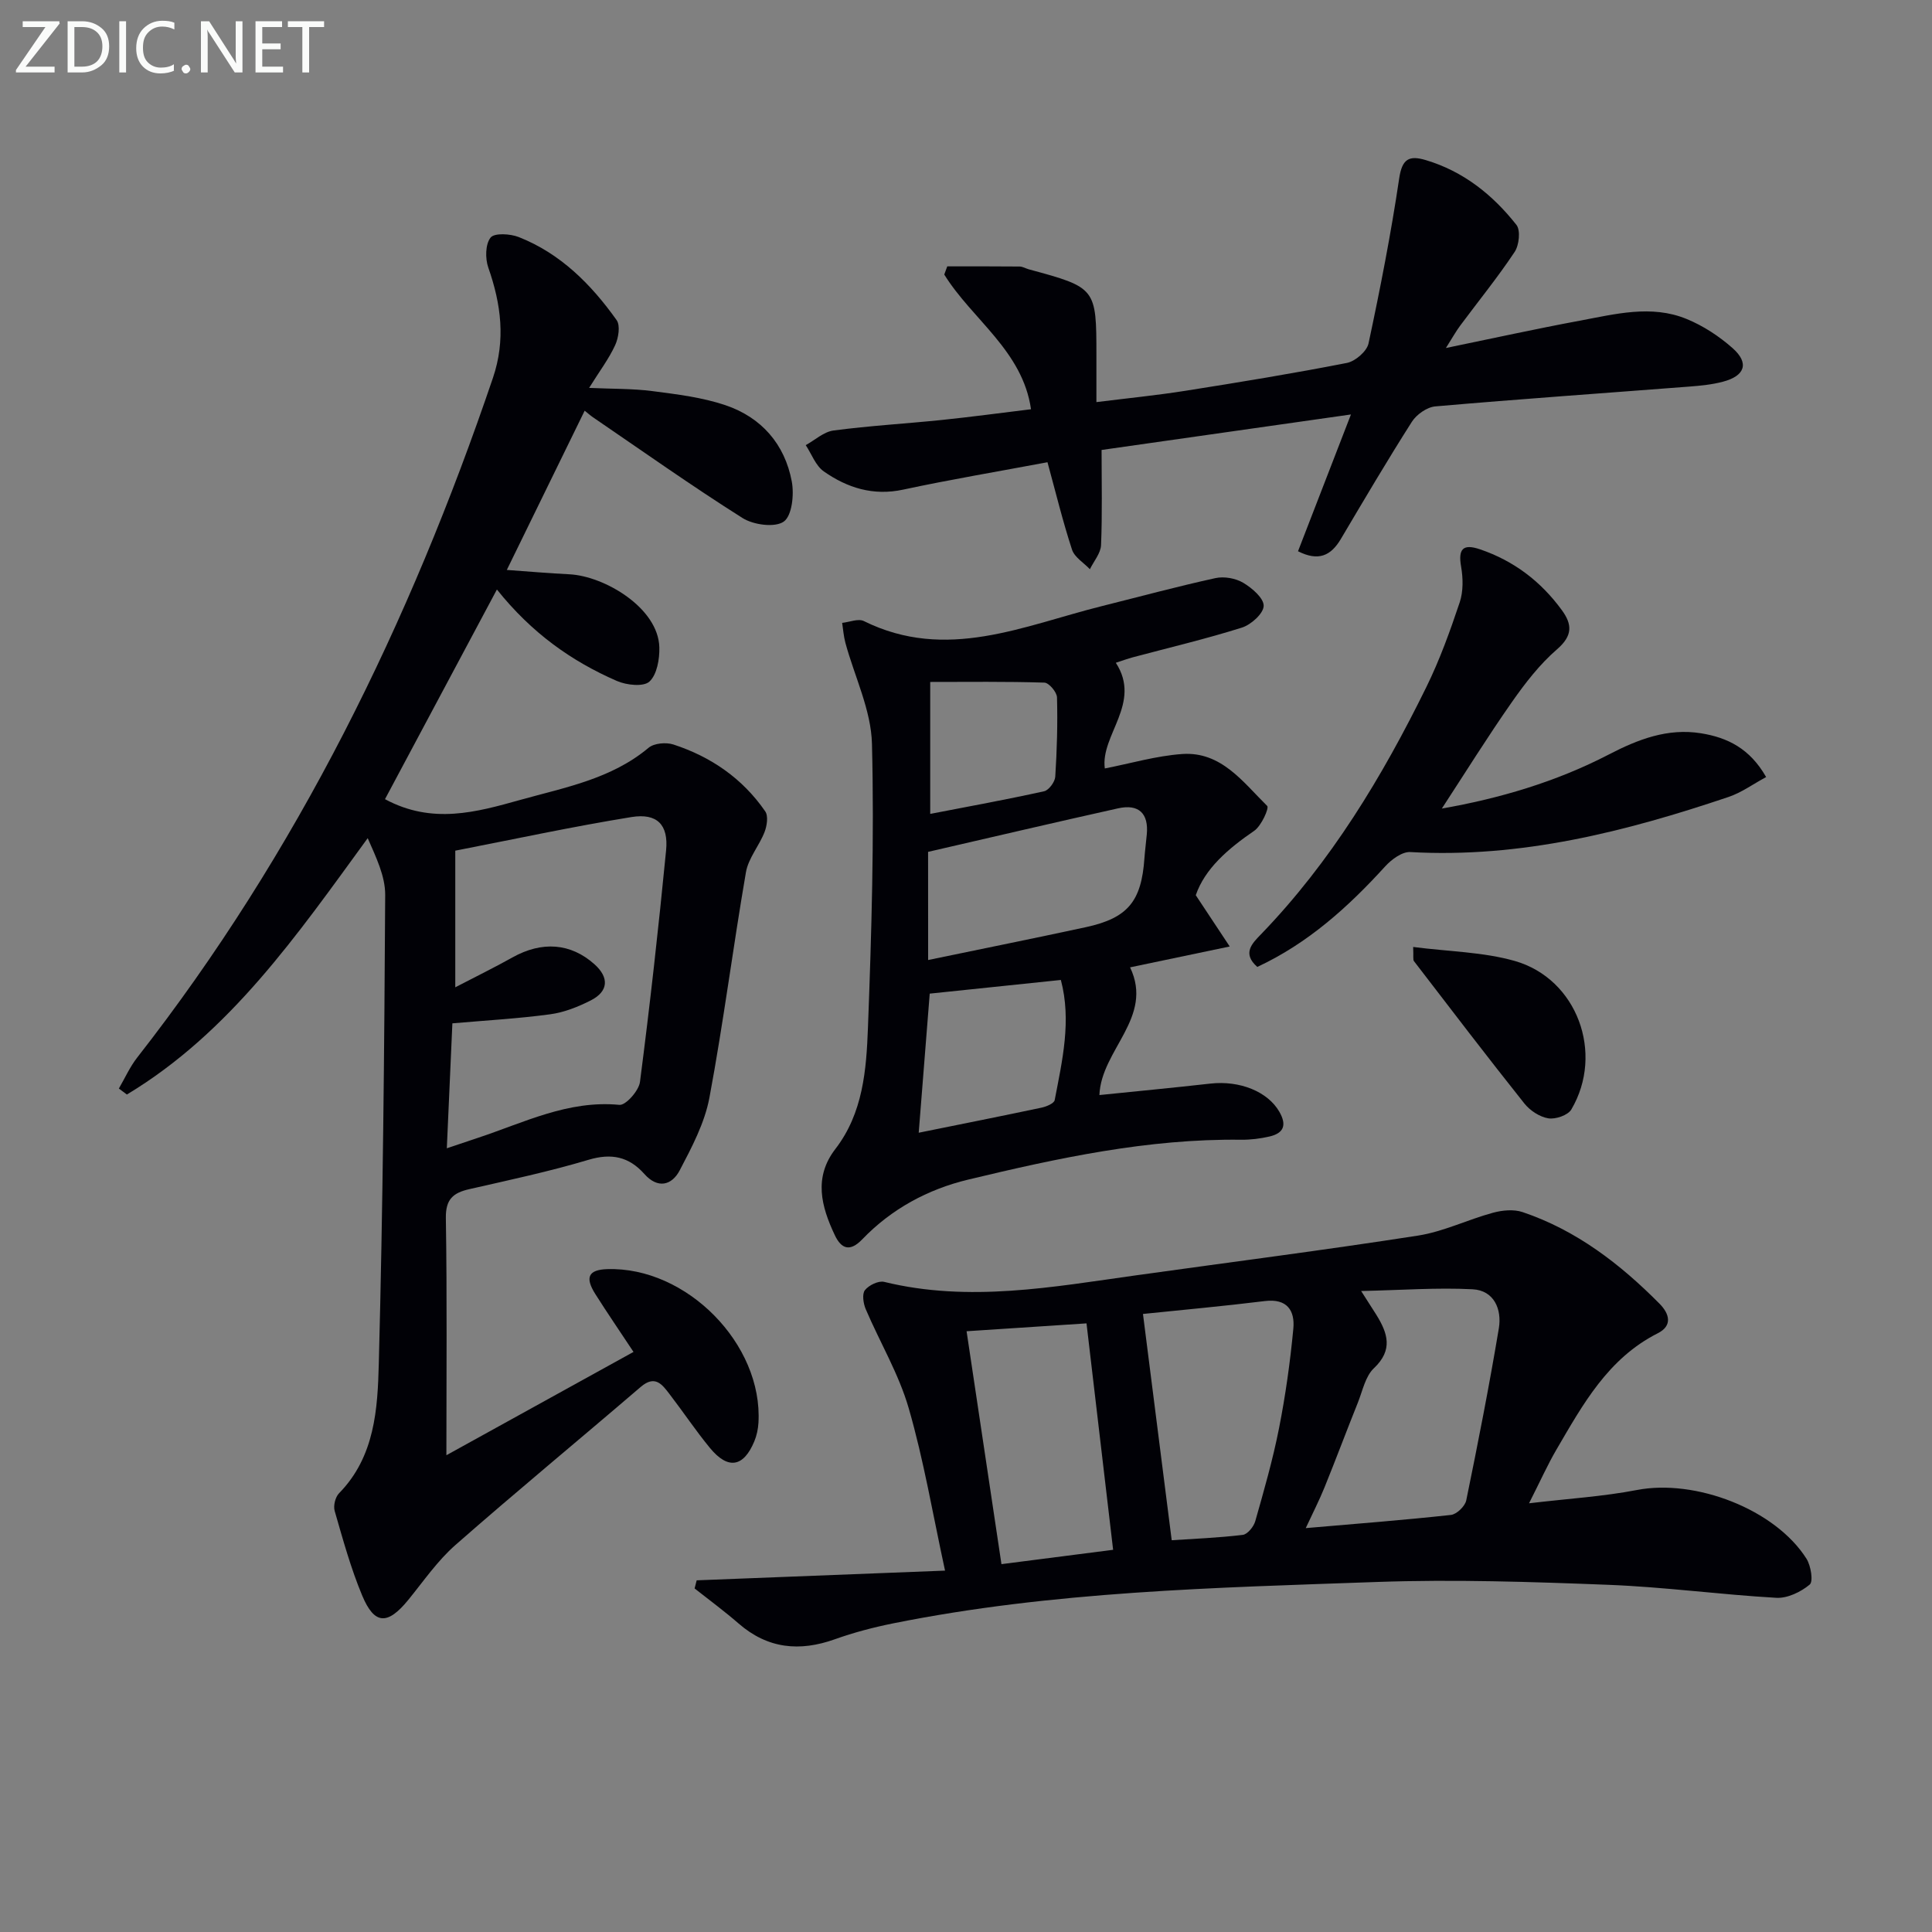 <svg enable-background="new 0 0 400 400" viewBox="0 0 400 400" xmlns="http://www.w3.org/2000/svg"><rect x="0" y="0" width="400" height="400" fill="#808080" stroke="none"/><path d="m79.71 165.46c9.79 5.28 18.96 2.68 28.01.15 9.23-2.58 18.83-4.32 26.56-10.79 1.14-.96 3.62-1.17 5.14-.68 7.79 2.54 14.32 7.04 19.01 13.84.67.96.36 3-.14 4.29-1.11 2.85-3.35 5.41-3.85 8.31-2.68 15.53-4.66 31.18-7.56 46.67-.98 5.24-3.64 10.27-6.16 15.07-1.62 3.08-4.52 3.88-7.31.74-3.2-3.59-6.81-4.36-11.58-2.93-8.1 2.42-16.41 4.19-24.66 6.07-3.34.76-4.92 2.07-4.86 5.98.26 16.27.11 32.55.11 49.11 12.44-6.86 25.43-14.04 38.74-21.39-2.84-4.3-5.46-8.11-7.93-12.02-2.17-3.45-1.37-4.99 2.47-5.12 16.43-.54 32.28 15.53 31.33 31.82-.08 1.3-.36 2.64-.86 3.84-2.23 5.35-5.44 5.9-9.17 1.38-2.95-3.58-5.53-7.46-8.36-11.14-1.54-2.01-3-4.07-5.99-1.51-12.75 10.94-25.72 21.63-38.34 32.71-3.71 3.25-6.59 7.46-9.74 11.33-4.31 5.3-7.04 5.26-9.6-.89-2.35-5.64-3.98-11.59-5.68-17.48-.31-1.07.13-2.87.91-3.66 7.44-7.6 7.99-17.5 8.23-26.99.85-32.28 1.14-64.58 1.32-96.88.02-3.9-1.89-7.8-3.62-11.76-14.64 20.09-28.5 40.22-49.86 53.08-.55-.41-1.11-.82-1.66-1.24 1.25-2.15 2.28-4.48 3.8-6.42 33.15-42.39 56.41-89.95 73.64-140.69 2.67-7.86 1.7-15.29-.96-22.88-.65-1.87-.61-4.82.48-6.19.79-1 4.07-.8 5.83-.11 8.65 3.41 14.99 9.79 20.26 17.19.81 1.13.39 3.71-.31 5.22-1.31 2.84-3.24 5.38-5.38 8.82 4.78.22 9.01.13 13.16.67 5.07.66 10.26 1.29 15.06 2.91 7.43 2.51 12.29 8.05 13.74 15.79.51 2.71.05 7.1-1.66 8.31-1.83 1.29-6.28.69-8.54-.74-10.52-6.64-20.69-13.85-30.98-20.87-.54-.37-1.02-.81-1.7-1.35-5.33 10.91-10.6 21.68-16.12 32.97 4.46.32 8.7.69 12.95.9 7.24.36 18.42 6.94 18.63 15.14.06 2.42-.49 5.63-2.05 7.07-1.22 1.13-4.74.75-6.73-.12-9.42-4.1-17.66-9.94-24.85-18.94-7.92 14.86-15.57 29.18-23.17 43.41zm12.8 72.28c2.71-.91 4.57-1.55 6.43-2.16 9.54-3.15 18.68-7.85 29.3-6.83 1.31.13 4.03-2.93 4.26-4.75 2.07-15.96 3.85-31.95 5.41-47.96.51-5.29-1.86-7.73-7.16-6.88-12.23 1.98-24.35 4.6-36.49 6.96v28.29c4.28-2.23 8.1-4.09 11.81-6.17 6.14-3.44 12.1-3 17.03 1.42 3.04 2.73 2.89 5.59-.78 7.46-2.63 1.34-5.53 2.49-8.43 2.88-6.5.88-13.07 1.25-20.23 1.87-.36 8.35-.74 16.75-1.15 25.87z" fill="#010106"/><path d="m144.24 327.19c16.75-.66 33.51-1.31 51.42-2.01-2.56-11.78-4.41-22.88-7.52-33.62-2.05-7.1-5.97-13.65-8.9-20.51-.5-1.18-.79-3.13-.17-3.93.8-1.03 2.82-2.01 3.99-1.72 17.59 4.3 34.93 1.04 52.31-1.38 19.4-2.71 38.84-5.19 58.19-8.2 5.29-.82 10.3-3.31 15.53-4.73 1.94-.53 4.3-.76 6.14-.14 11.13 3.75 20.19 10.73 28.35 18.96 2.07 2.09 2.75 4.56-.36 6.13-10.3 5.2-15.52 14.75-20.98 24.09-1.83 3.13-3.31 6.46-5.67 11.11 8.16-.97 15.33-1.4 22.33-2.75 12.11-2.34 28.64 3.98 35.12 14.24.91 1.45 1.43 4.7.66 5.34-1.84 1.53-4.61 2.87-6.91 2.74-11.6-.66-23.15-2.24-34.75-2.69-15.96-.62-31.97-1.15-47.92-.59-33.54 1.19-67.15 1.92-100.23 8.58-4.06.82-8.1 1.88-11.99 3.27-7.34 2.63-13.94 1.98-19.96-3.25-2.93-2.55-6.06-4.85-9.11-7.26.15-.55.29-1.12.43-1.68zm137.57-59.9c1.56 2.45 2.37 3.68 3.15 4.93 2.34 3.79 3.52 7.26-.51 11.06-1.77 1.67-2.34 4.67-3.32 7.12-2.34 5.83-4.54 11.72-6.9 17.54-1.08 2.67-2.4 5.24-3.89 8.44 10.65-.92 20.37-1.67 30.06-2.73 1.19-.13 2.92-1.8 3.17-3.01 2.43-11.84 4.76-23.71 6.75-35.63.65-3.93-.98-7.85-5.44-8.08-7.35-.38-14.75.18-23.07.36zm-45.17 4.75c2.05 16.15 4 31.48 5.95 46.85 4.52-.3 9.64-.5 14.71-1.11.99-.12 2.27-1.7 2.59-2.84 1.81-6.37 3.64-12.75 4.92-19.24 1.34-6.8 2.31-13.71 2.96-20.61.35-3.73-1.27-6.29-5.89-5.72-8.52 1.05-17.09 1.83-25.24 2.67zm-29.3 51.8c8.4-1.08 15.92-2.04 23.12-2.97-1.86-15.8-3.67-31.2-5.51-46.88-7.95.52-16.01 1.05-24.83 1.63 2.43 16.2 4.8 32.04 7.22 48.22z" fill="#010106"/><path d="m228.74 159.1c5.34-1.04 10.64-2.61 16.02-2.99 8.09-.56 12.6 5.83 17.6 10.75.44.43-1.21 4.14-2.69 5.15-5.45 3.73-10.21 7.85-12.1 13.33 2.41 3.64 4.37 6.59 7.03 10.62-7.78 1.63-13.89 2.91-20.63 4.32 4.97 10.38-5.98 17.04-6.35 26.44 7.49-.77 15.22-1.5 22.94-2.37 6.15-.7 11.93 1.68 14.31 5.82 1.59 2.76.93 4.44-2.03 5.13-1.91.44-3.91.69-5.87.67-19.29-.24-37.97 3.8-56.54 8.26-8.32 2-15.86 6.06-21.9 12.35-2.57 2.68-4.36 1.99-5.71-.89-2.79-5.91-4.4-11.92.13-17.8 5.74-7.44 6.42-16.39 6.75-25.12.74-19.58 1.32-39.19.83-58.77-.17-7.01-3.61-13.93-5.5-20.91-.36-1.34-.46-2.75-.67-4.13 1.52-.16 3.34-.95 4.5-.37 17.06 8.44 33.04.95 49.26-3.1 7.84-1.96 15.64-4.07 23.53-5.8 1.79-.39 4.17.03 5.75.97 1.83 1.09 4.28 3.2 4.23 4.79s-2.61 3.89-4.51 4.49c-7.42 2.34-15.02 4.13-22.55 6.14-1.09.29-2.14.68-3.55 1.14 5.44 8.36-3.23 14.98-2.28 21.88zm-36.58 39.66c11.25-2.34 21.98-4.49 32.66-6.8 8.67-1.88 11.5-5.33 12.12-14.25.12-1.65.34-3.3.49-4.95.41-4.34-1.65-6.36-5.95-5.4-13.04 2.9-26.04 5.95-39.33 9.01.01 6.62.01 13.91.01 22.39zm-1.95 35.76c8.94-1.81 17.19-3.45 25.41-5.19 1.01-.21 2.61-.88 2.74-1.56 1.58-8.22 3.51-16.46 1.28-24.88-9.38.98-18.37 1.92-27.15 2.83-.76 9.57-1.5 18.93-2.28 28.8zm2.38-66.01c8.07-1.56 15.86-2.98 23.59-4.69.97-.22 2.23-1.93 2.3-3.01.35-5.46.51-10.96.36-16.43-.03-1.09-1.67-3.02-2.61-3.05-7.93-.25-15.87-.14-23.64-.14z" fill="#010106"/><path d="m268.74 114.13c3.6-9.32 7.07-18.27 10.96-28.32-17.65 2.51-34.42 4.9-51.63 7.35 0 6.77.16 13.25-.11 19.7-.07 1.69-1.5 3.33-2.31 4.99-1.27-1.34-3.18-2.47-3.7-4.05-1.89-5.77-3.33-11.69-5.08-18.1-10.39 1.95-20.18 3.59-29.87 5.67-6.21 1.34-11.57-.36-16.44-3.77-1.69-1.18-2.52-3.59-3.74-5.44 1.91-1.05 3.73-2.76 5.75-3.03 7.41-.98 14.89-1.41 22.32-2.17 6.1-.63 12.18-1.45 18.57-2.23-1.74-12.12-12.2-18.59-17.96-27.89.21-.56.42-1.13.62-1.69 5 0 9.99-.02 14.98.03.64.01 1.26.4 1.9.58 13.93 3.77 14 3.86 14 17.82v9.67c6.51-.81 12.55-1.41 18.54-2.36 11.13-1.76 22.26-3.58 33.32-5.75 1.74-.34 4.13-2.4 4.48-4.04 2.42-11.33 4.65-22.72 6.35-34.18.6-4.05 2.07-4.79 5.48-3.78 7.8 2.32 13.88 7.19 18.79 13.42.89 1.13.56 4.2-.37 5.6-3.49 5.25-7.49 10.17-11.26 15.24-.86 1.15-1.56 2.42-2.97 4.65 9.96-2.05 18.8-4 27.69-5.65 7.33-1.36 14.82-3.36 22.12-.37 3.45 1.41 6.76 3.58 9.56 6.06 3.47 3.08 2.57 5.73-2.02 6.94-2.22.59-4.56.82-6.86 1-17.56 1.36-35.14 2.58-52.68 4.11-1.73.15-3.89 1.67-4.86 3.19-5.09 7.99-9.9 16.16-14.73 24.31-2.03 3.39-4.58 4.65-8.84 2.49z" fill="#010106"/><path d="m365.66 160.88c-2.73 1.47-5.11 3.22-7.78 4.12-21.36 7.2-43.02 12.7-65.89 11.41-1.69-.1-3.88 1.52-5.18 2.94-7.66 8.42-15.98 15.94-26.5 20.84-3.21-2.81-1.04-4.89.75-6.74 14.51-15.02 25.14-32.65 34.27-51.24 2.76-5.62 4.9-11.57 6.89-17.51.75-2.25.7-4.97.29-7.36-.64-3.67.35-4.82 3.91-3.61 7 2.38 12.6 6.64 16.94 12.59 2.16 2.95 2.27 5.28-.97 8.09-3.6 3.11-6.62 7.02-9.37 10.95-5.02 7.17-9.65 14.61-14.5 22.04 11.8-2.06 23.56-5.48 34.59-11.2 6.01-3.12 12.16-5.5 19.08-4.38 5.44.88 10.08 3.12 13.47 9.06z" fill="#010106"/><path d="m292.58 196.06c7.42.96 14.49 1.03 21.05 2.9 12.9 3.69 18.55 19.11 11.7 30.74-.7 1.2-3.27 2.08-4.76 1.84-1.8-.29-3.8-1.61-4.97-3.08-7.74-9.72-15.28-19.6-22.85-29.46-.24-.3-.08-.93-.17-2.94z" fill="#010106"/><g fill="#fafbfa"><path d="m12.4 4.8-7.1 9h6v1.2h-8v-.5l6.1-8.9h-4.7v-1.2h7.6v.4z"/><path d="m14 14v-9.6h3c1.6 0 2.9.5 4 1.4s1.6 2.2 1.6 3.8-.5 3-1.6 3.9-2.4 1.5-4 1.5h-3zm1.4-8.4v8.2h1.6c1.3 0 2.4-.4 3.1-1.1s1.1-1.8 1.1-3.1-.4-2.3-1.2-3-1.8-1-3.1-1z"/><path d="m26.1 4.4v10.6h-1.4v-10.6z"/><path d="m36.1 14.6c-.8.4-1.8.6-2.9.6-1.5 0-2.7-.5-3.6-1.4s-1.4-2.2-1.4-3.8c0-1.7.5-3.1 1.5-4.1s2.3-1.6 3.9-1.6c1 0 1.8.1 2.5.4v1.4c-.8-.4-1.6-.6-2.5-.6-1.2 0-2.1.4-2.9 1.2s-1.1 1.8-1.1 3.2c0 1.3.3 2.3 1 3s1.6 1.1 2.7 1.1c1 0 2-.2 2.7-.7v1.3z"/><path d="m37.6 14.3c0-.2.1-.5.3-.6s.4-.3.6-.3c.3 0 .5.1.6.3s.3.4.3.6-.1.4-.3.6-.4.3-.6.3c-.3 0-.5-.1-.6-.3s-.3-.4-.3-.6z"/><path d="m50.2 15h-1.6l-5.3-8.2c-.2-.2-.3-.5-.4-.7 0 .2.1.7.1 1.5v7.4h-1.4v-10.6h1.7l5.2 8.1c.2.4.4.6.4.7 0-.3-.1-.8-.1-1.5v-7.3h1.4z"/><path d="m58.6 15h-5.7v-10.6h5.5v1.2h-4.1v3.4h3.8v1.2h-3.8v3.6h4.3z"/><path d="m67.1 5.6h-3.1v9.4h-1.4v-9.4h-3v-1.2h7.5z"/></g></svg>
